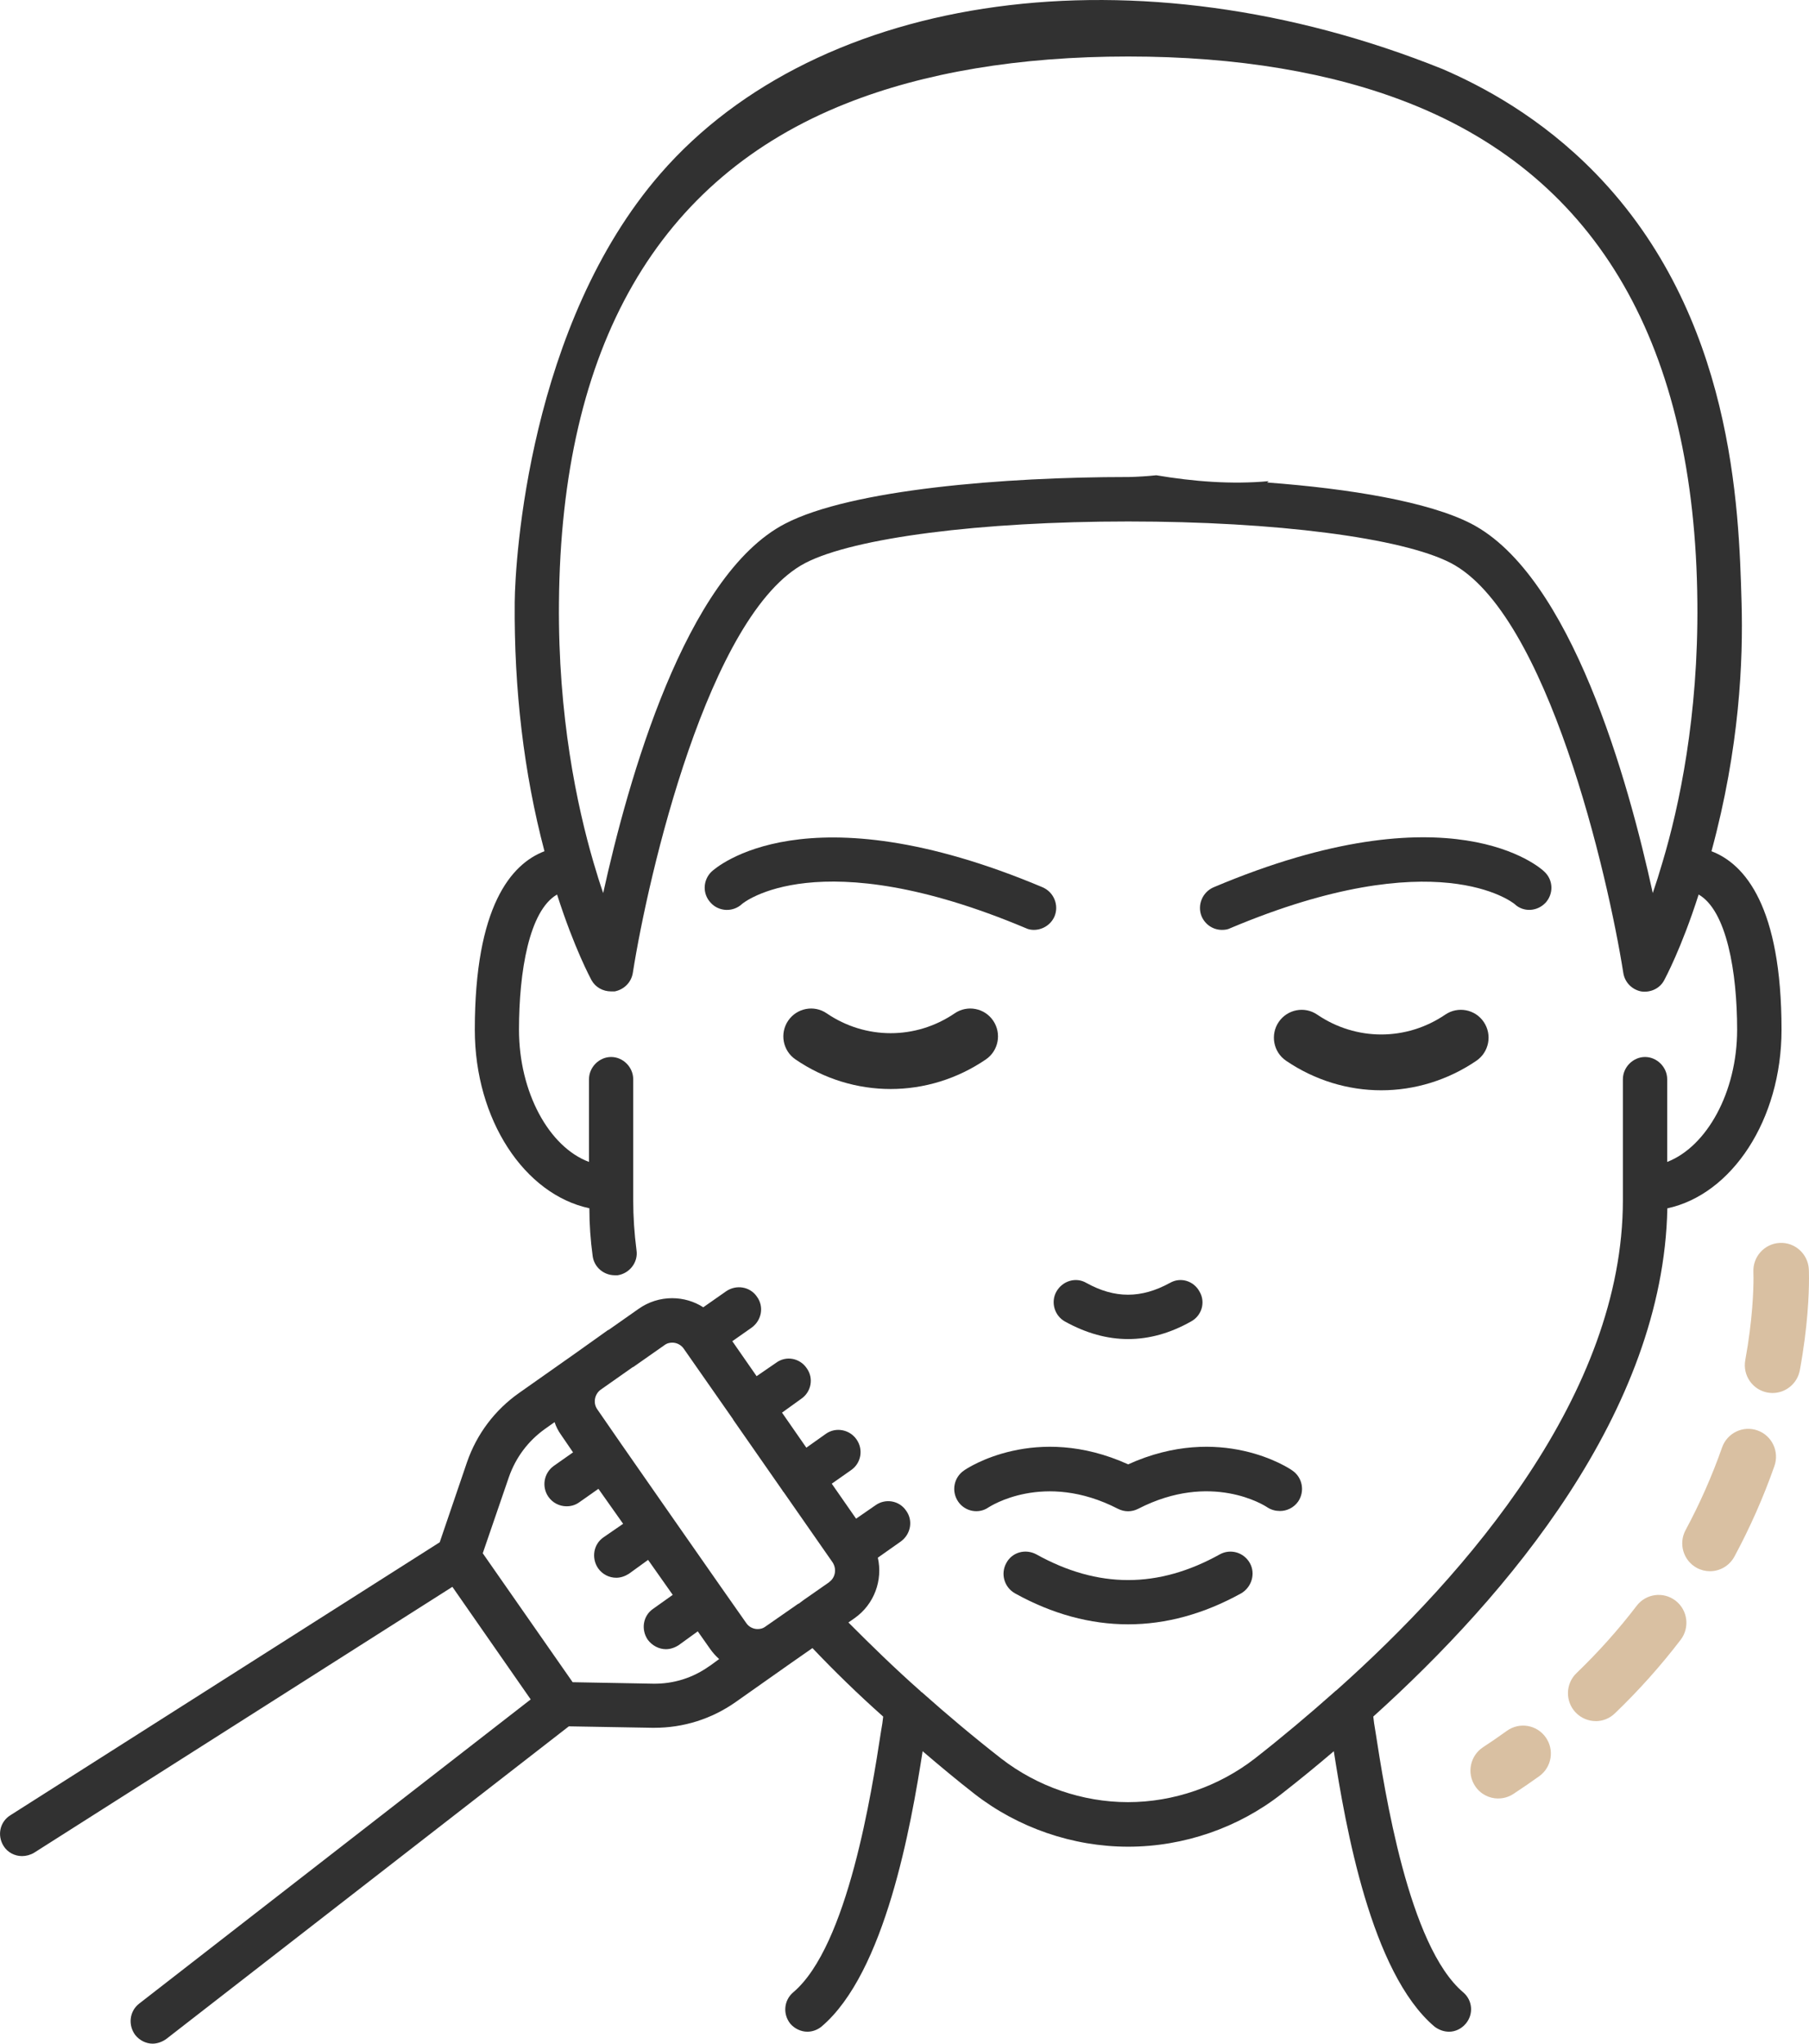 <?xml version="1.0" encoding="UTF-8"?>
<svg xmlns="http://www.w3.org/2000/svg" width="85" height="96" viewBox="0 0 85 96" fill="none">
  <g clip-path="url(#clip0_344_961)">
    <path d="M72.614 42.415C73.008 41.988 72.99 41.338 72.562 40.943C72.393 40.772 68.168 36.97 57.026 41.679C56.499 41.904 56.243 42.517 56.462 43.049C56.635 43.442 57.008 43.681 57.417 43.681C57.553 43.681 57.691 43.665 57.826 43.594C67.502 39.523 71.078 42.397 71.164 42.465C71.574 42.858 72.218 42.824 72.612 42.415H72.614Z" fill="#313131"></path>
    <path d="M80.418 39.986C81.743 35.108 81.91 31.02 81.831 28.295C81.706 23.854 81.448 14.815 74.98 8.154C72.398 5.495 69.62 4.035 67.776 3.241C53.424 -2.526 38.493 -0.419 31.036 8.154C24.863 15.252 24.203 26.262 24.185 28.295C24.151 32.37 24.61 36.305 25.583 39.986C24.013 40.584 22.31 42.586 22.31 48.371C22.31 52.6 24.644 56.108 27.693 56.758C27.693 57.51 27.745 58.246 27.847 58.998C27.915 59.53 28.373 59.905 28.887 59.905H29.023C29.586 59.818 29.996 59.289 29.907 58.723C29.805 57.937 29.753 57.148 29.753 56.381V50.697C29.753 50.132 29.279 49.652 28.715 49.652C28.152 49.652 27.675 50.132 27.675 50.697V54.581C25.799 53.881 24.386 51.313 24.386 48.368C24.386 45.648 24.863 42.772 26.175 42.02C26.991 44.569 27.758 45.973 27.792 46.041C27.98 46.382 28.337 46.571 28.713 46.571H28.882C29.326 46.484 29.665 46.144 29.735 45.698C30.45 41.144 33.295 28.806 37.843 26.445C40.126 25.264 46.072 24.496 53.004 24.496H53.02C59.937 24.496 65.88 25.264 68.165 26.445C72.713 28.806 75.556 41.147 76.274 45.698C76.341 46.144 76.68 46.484 77.108 46.571C77.552 46.639 77.995 46.434 78.198 46.041C78.232 45.973 78.999 44.569 79.815 42.02C81.127 42.774 81.623 45.648 81.623 48.368C81.623 51.313 80.191 53.863 78.337 54.581V50.697C78.337 50.132 77.859 49.652 77.296 49.652C76.733 49.652 76.255 50.132 76.255 50.697V56.381C76.255 65.452 68.963 73.904 62.798 79.399C62.764 79.417 62.73 79.451 62.693 79.485C61.501 80.544 60.242 81.605 58.948 82.616C57.261 83.918 55.148 84.655 53.002 84.655C50.855 84.655 48.743 83.918 47.055 82.616C45.762 81.608 44.499 80.546 43.307 79.485H43.292C43.258 79.451 43.24 79.417 43.206 79.399C42.029 78.356 40.924 77.279 39.865 76.215L40.157 76.011C41.078 75.361 41.487 74.232 41.247 73.171L42.319 72.416C42.796 72.075 42.916 71.426 42.575 70.962C42.251 70.482 41.602 70.38 41.143 70.705L40.225 71.339L39.082 69.696L39.985 69.062C40.462 68.737 40.582 68.088 40.24 67.608C39.917 67.147 39.267 67.026 38.809 67.351L37.888 68.004L36.745 66.358L37.648 65.708C38.123 65.383 38.242 64.734 37.904 64.27C37.58 63.791 36.933 63.673 36.472 64.013L35.551 64.645L34.409 63.002L35.311 62.37C35.791 62.027 35.908 61.377 35.567 60.913C35.243 60.434 34.594 60.332 34.119 60.657L33.045 61.409C32.62 61.134 32.111 60.982 31.581 60.982C31.018 60.982 30.473 61.155 30.014 61.477L28.6 62.47C28.585 62.47 28.551 62.486 28.533 62.504L27.017 63.584L24.394 65.431C23.251 66.235 22.398 67.364 21.939 68.698L20.661 72.448L0.488 85.27C-0.005 85.577 -0.143 86.211 0.165 86.709C0.352 87.016 0.691 87.189 1.036 87.189C1.221 87.189 1.427 87.136 1.599 87.034L21.256 74.541L24.936 79.829L6.539 94.119C6.077 94.478 6.012 95.128 6.351 95.589C6.554 95.846 6.862 96 7.17 96C7.392 96 7.629 95.914 7.817 95.777L26.728 81.094L30.645 81.162H30.75C32.111 81.162 33.425 80.751 34.55 79.965L37.171 78.118L38.175 77.418C39.197 78.495 40.321 79.59 41.497 80.635V80.651C41.479 80.84 41.445 81.062 41.393 81.353C40.968 84.107 39.844 91.417 37.27 93.59C36.826 93.967 36.777 94.617 37.134 95.062C37.337 95.3 37.645 95.439 37.935 95.439C38.172 95.439 38.409 95.353 38.597 95.201C41.596 92.667 42.807 85.753 43.352 82.263C44.152 82.949 44.953 83.615 45.788 84.267C47.832 85.857 50.404 86.748 53.012 86.748C55.62 86.748 58.189 85.86 60.218 84.267C61.053 83.615 61.869 82.949 62.672 82.263C63.218 85.753 64.409 92.667 67.406 95.201C67.612 95.356 67.85 95.439 68.089 95.439C68.379 95.439 68.668 95.303 68.872 95.062C69.247 94.617 69.195 93.967 68.754 93.59C66.18 91.417 65.059 84.107 64.631 81.353C64.579 81.062 64.545 80.822 64.527 80.635C70.846 74.937 78.154 66.293 78.344 56.761C81.375 56.111 83.709 52.602 83.709 48.373C83.709 42.588 81.988 40.586 80.423 39.989L80.418 39.986ZM78.118 40.497C77.964 41.026 77.812 41.506 77.659 41.951C76.516 36.698 73.825 27.027 69.125 24.598C67.13 23.571 63.434 22.955 59.535 22.665C59.564 22.643 59.59 22.622 59.616 22.602C57.868 22.764 56.063 22.617 54.332 22.326C53.922 22.368 53.495 22.397 53.043 22.408H52.976C47.217 22.408 39.995 22.989 36.894 24.598C32.192 27.027 29.5 36.698 28.342 41.951C28.188 41.506 28.037 41.026 27.883 40.497C27.116 37.877 26.214 33.635 26.264 28.311C26.365 16.263 30.914 8.374 39.755 4.863C43.417 3.409 47.882 2.654 53.01 2.654C58.137 2.654 62.599 3.409 66.261 4.863C75.103 8.371 79.651 16.261 79.755 28.311C79.805 33.635 78.903 37.877 78.118 40.497ZM33.35 78.251C32.567 78.817 31.647 79.108 30.674 79.09L26.908 79.021L22.683 72.964L23.911 69.387C24.235 68.462 24.814 67.692 25.599 67.129L26.058 66.804C26.125 67.008 26.227 67.212 26.363 67.401L26.926 68.224L26.024 68.858C25.546 69.198 25.445 69.848 25.768 70.312C25.971 70.603 26.297 70.757 26.621 70.757C26.824 70.757 27.03 70.705 27.215 70.571L28.118 69.937L29.279 71.58L28.358 72.214C27.883 72.539 27.779 73.189 28.102 73.668C28.306 73.959 28.629 74.114 28.955 74.114C29.159 74.114 29.362 74.046 29.55 73.928L30.452 73.275L31.61 74.918L30.692 75.571C30.212 75.896 30.11 76.545 30.436 77.025C30.64 77.3 30.963 77.47 31.289 77.47C31.493 77.47 31.699 77.402 31.884 77.284L32.786 76.632L33.365 77.455C33.483 77.625 33.639 77.798 33.791 77.934L33.347 78.259L33.35 78.251ZM38.97 74.316L37.742 75.172L37.538 75.327C37.523 75.327 37.486 75.343 37.471 75.361L35.971 76.404C35.835 76.509 35.697 76.524 35.595 76.524C35.392 76.524 35.186 76.422 35.069 76.249L33.892 74.572L31.561 71.234L29.224 67.88L28.066 66.204C27.862 65.913 27.93 65.52 28.201 65.297L29.735 64.218H29.751L31.216 63.191C31.352 63.088 31.488 63.07 31.592 63.07C31.795 63.07 32.001 63.175 32.121 63.345L34.453 66.683V66.699L34.469 66.717L36.769 70.019C36.769 70.034 36.785 70.034 36.785 70.053C36.797 70.065 36.808 70.076 36.819 70.087L39.119 73.388C39.322 73.695 39.255 74.106 38.965 74.313L38.97 74.316Z" fill="#313131"></path>
    <path d="M60.145 70.978C60.468 70.978 60.794 70.823 60.998 70.532C61.321 70.053 61.201 69.403 60.724 69.078C60.588 68.973 57.352 66.819 53.009 68.787C48.664 66.819 45.428 68.973 45.292 69.078C44.815 69.403 44.695 70.053 45.018 70.532C45.342 71.011 45.991 71.129 46.45 70.807C46.484 70.791 49.04 69.078 52.529 70.875C52.837 71.03 53.176 71.03 53.481 70.875C56.906 69.112 59.428 70.721 59.548 70.807C59.733 70.928 59.942 70.978 60.142 70.978H60.145Z" fill="#313131"></path>
    <path d="M57.315 73.016C54.42 74.625 51.593 74.625 48.696 73.016C48.184 72.741 47.553 72.911 47.282 73.427C47.008 73.922 47.18 74.557 47.691 74.847C49.447 75.822 51.236 76.302 53.007 76.302C54.778 76.302 56.551 75.822 58.319 74.847C58.815 74.554 59.003 73.922 58.729 73.427C58.439 72.914 57.811 72.741 57.315 73.016Z" fill="#313131"></path>
    <path d="M54.968 60.266C53.62 61.003 52.378 61.003 51.048 60.266C50.555 59.975 49.924 60.164 49.634 60.678C49.361 61.173 49.548 61.807 50.044 62.08C51.032 62.627 52.021 62.902 53.009 62.902C53.998 62.902 54.986 62.627 55.956 62.08C56.468 61.807 56.655 61.173 56.366 60.678C56.092 60.164 55.464 59.975 54.971 60.266H54.968Z" fill="#313131"></path>
    <path d="M48.988 41.679C37.846 36.989 33.621 40.772 33.436 40.943C33.026 41.338 32.992 41.988 33.402 42.415C33.777 42.824 34.44 42.861 34.865 42.465C34.899 42.431 38.425 39.488 48.187 43.594C48.323 43.662 48.461 43.681 48.578 43.681C48.985 43.681 49.376 43.442 49.548 43.049C49.77 42.517 49.514 41.902 48.985 41.679H48.988Z" fill="#313131"></path>
    <path d="M64.902 51.216C63.345 51.216 61.788 50.752 60.429 49.828C59.832 49.422 59.678 48.607 60.082 48.009C60.487 47.412 61.298 47.255 61.892 47.661C63.721 48.905 66.081 48.905 67.909 47.661C68.507 47.255 69.318 47.412 69.719 48.009C70.124 48.609 69.967 49.422 69.372 49.828C68.014 50.752 66.457 51.216 64.9 51.216H64.902Z" fill="#313131"></path>
    <path d="M41.852 51.156C40.295 51.156 38.738 50.695 37.379 49.767C36.782 49.361 36.628 48.546 37.032 47.949C37.437 47.352 38.248 47.194 38.842 47.6C40.67 48.845 43.031 48.845 44.859 47.6C45.456 47.194 46.267 47.352 46.669 47.949C47.073 48.549 46.917 49.361 46.322 49.767C44.963 50.692 43.406 51.156 41.849 51.156H41.852Z" fill="#313131"></path>
    <path d="M70.397 84.484C69.972 84.484 69.555 84.275 69.305 83.89C68.911 83.284 69.08 82.472 69.683 82.076C70.064 81.828 70.442 81.566 70.807 81.303C71.394 80.884 72.207 81.018 72.627 81.608C73.047 82.197 72.912 83.014 72.325 83.436C71.931 83.719 71.521 84 71.109 84.27C70.89 84.414 70.642 84.482 70.397 84.482V84.484ZM74.98 80.848C74.635 80.848 74.294 80.711 74.036 80.444C73.537 79.92 73.556 79.092 74.077 78.592C75.102 77.606 76.054 76.543 76.902 75.432C77.34 74.858 78.159 74.751 78.73 75.191C79.301 75.631 79.408 76.454 78.97 77.028C78.039 78.246 77.001 79.409 75.877 80.486C75.624 80.73 75.301 80.85 74.977 80.85L74.98 80.848ZM80.347 73.807C80.139 73.807 79.925 73.757 79.727 73.65C79.093 73.304 78.858 72.51 79.202 71.874C79.87 70.634 80.446 69.329 80.916 67.993C81.156 67.312 81.899 66.953 82.58 67.194C83.258 67.435 83.615 68.182 83.375 68.866C82.861 70.33 82.228 71.761 81.495 73.121C81.257 73.558 80.811 73.807 80.347 73.807ZM83.289 65.436C83.211 65.436 83.133 65.428 83.052 65.415C82.342 65.284 81.876 64.6 82.006 63.89C82.355 61.983 82.392 60.565 82.392 60.044C82.392 59.871 82.387 59.771 82.387 59.755C82.353 59.035 82.906 58.422 83.623 58.385C84.335 58.346 84.953 58.901 84.992 59.622C84.992 59.622 85 59.769 85 60.044C85 60.78 84.945 62.321 84.57 64.362C84.455 64.993 83.905 65.436 83.289 65.436Z" fill="#D9C0A2"></path>
  </g>
  <defs>
    <clipPath id="clip0_344_961">
      <rect width="85" height="96" fill="white"></rect>
    </clipPath>
  </defs>
</svg>
